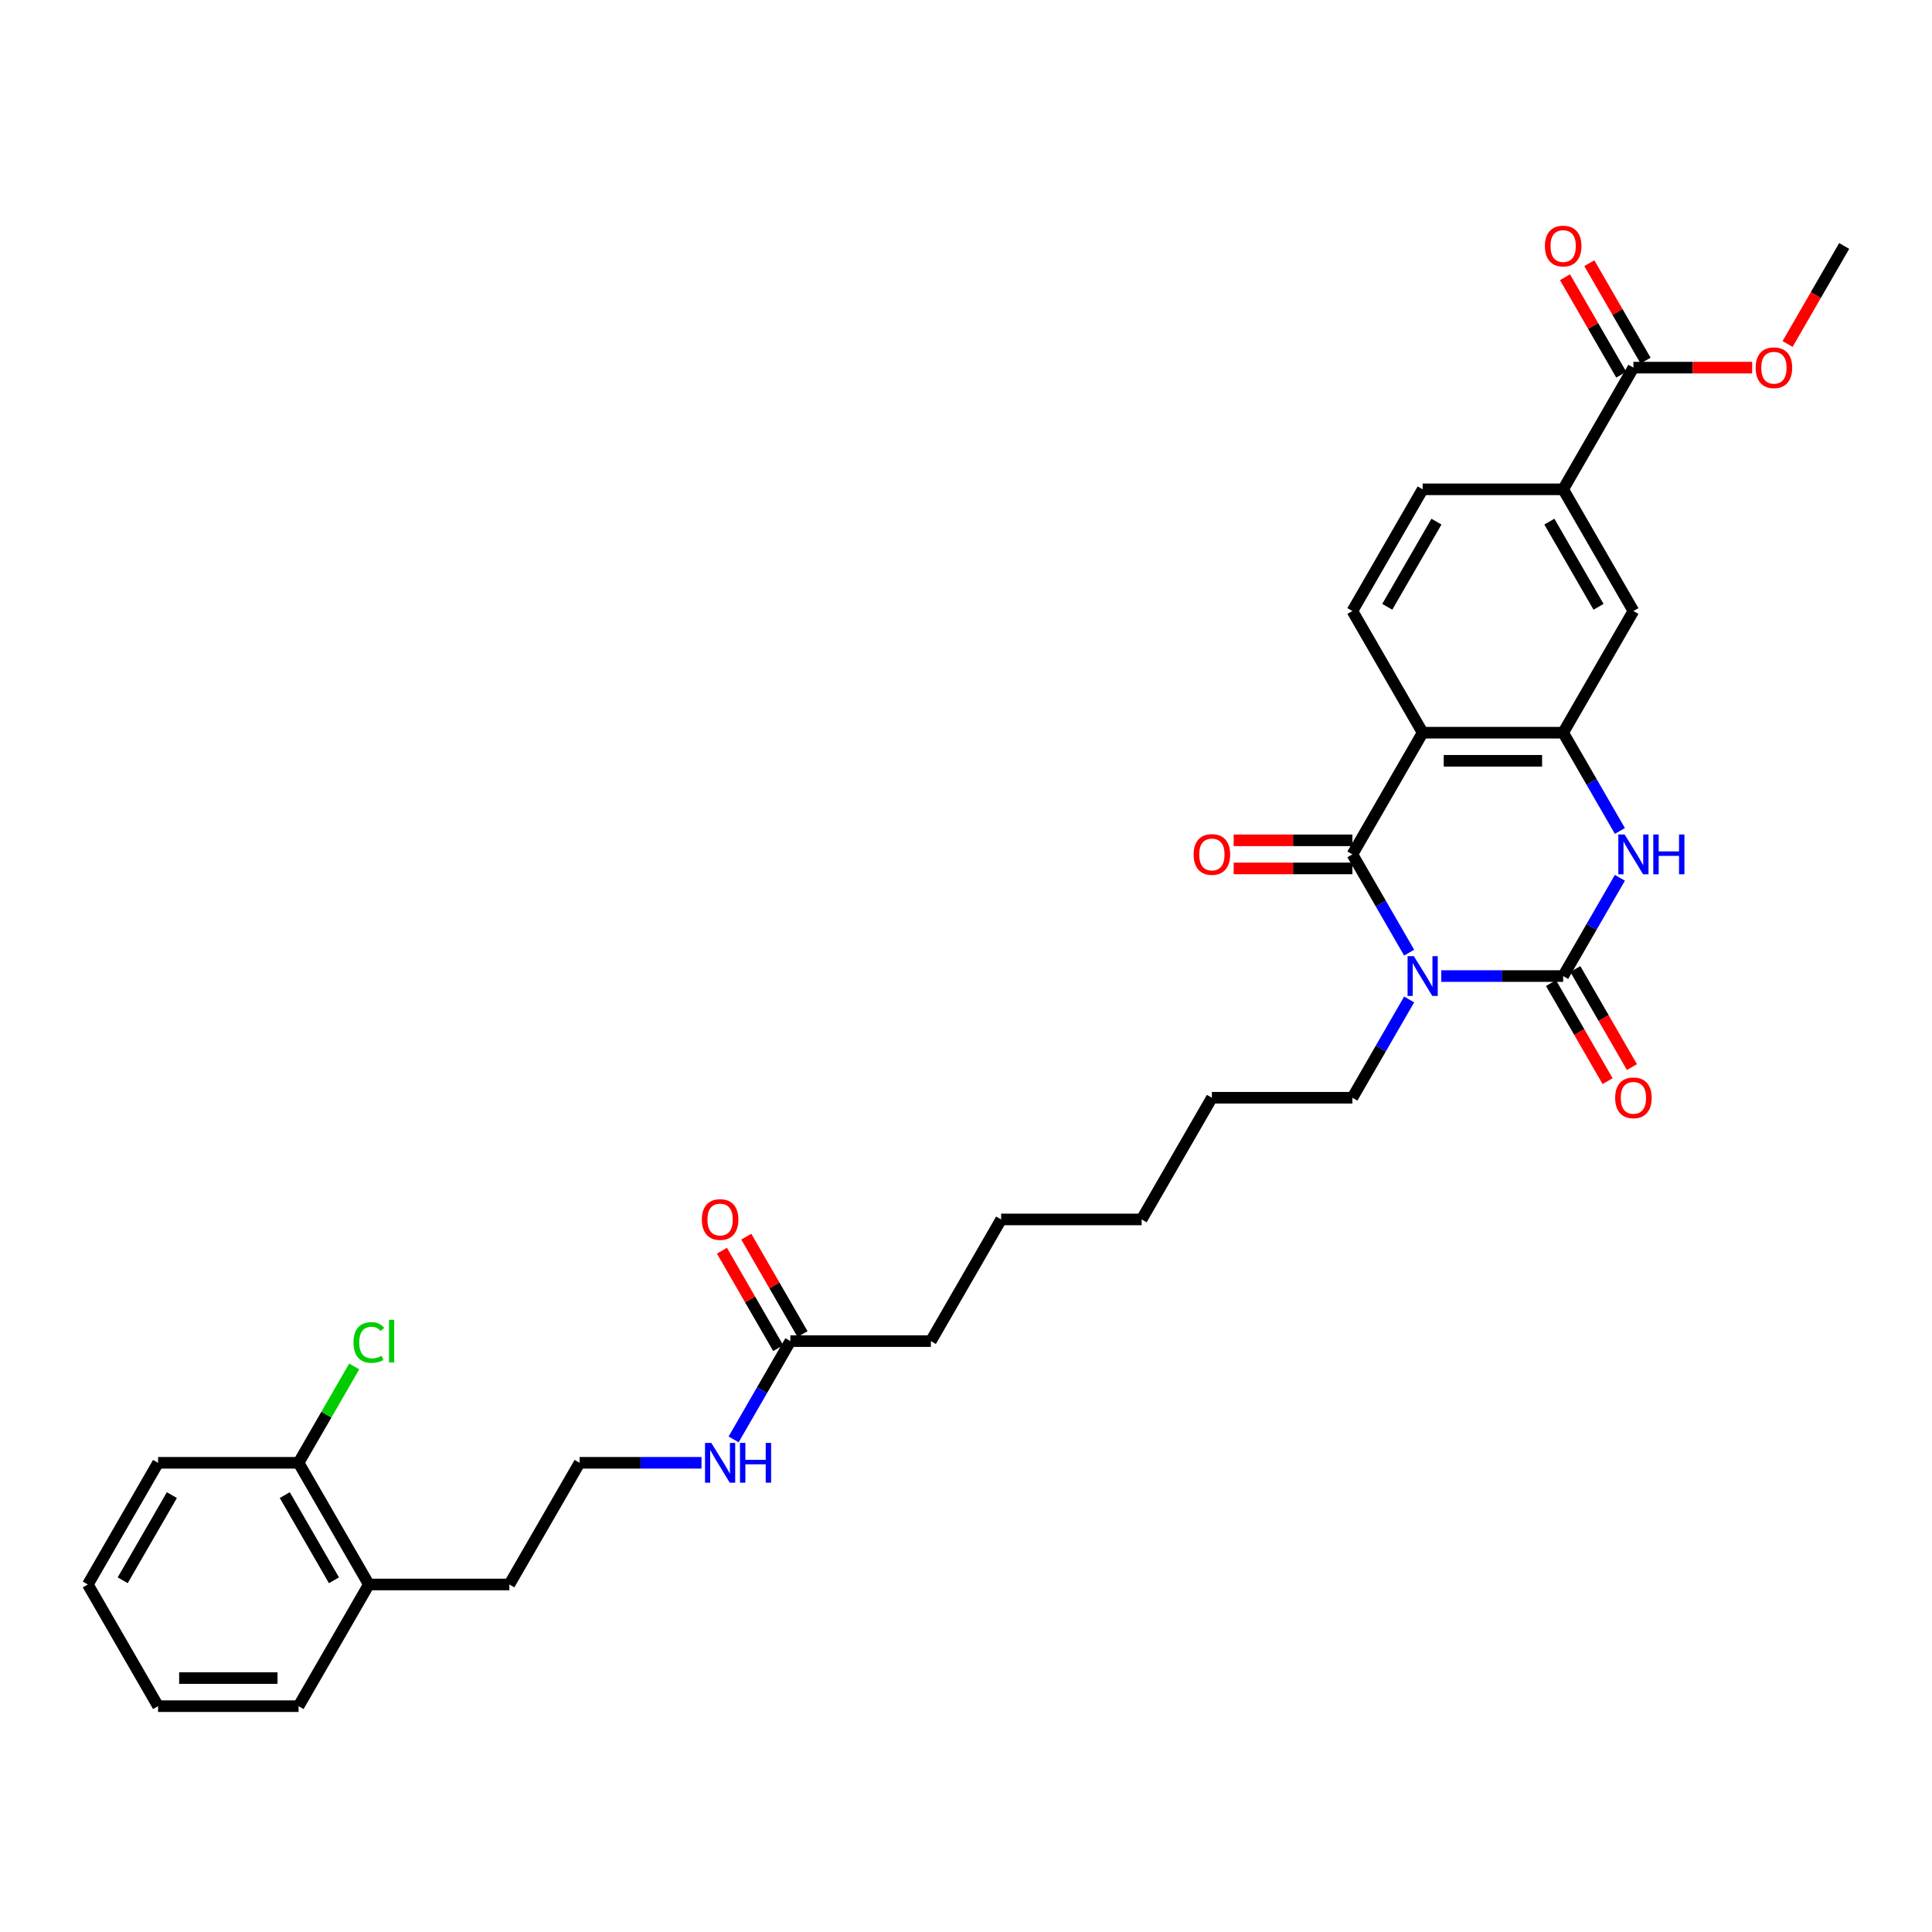 <?xml version='1.0' encoding='iso-8859-1'?>
<svg version='1.1' baseProfile='full'
              xmlns='http://www.w3.org/2000/svg'
                      xmlns:rdkit='http://www.rdkit.org/xml'
                      xmlns:xlink='http://www.w3.org/1999/xlink'
                  xml:space='preserve'
width='1000px' height='1000px' viewBox='0 0 1000 1000'>
<!-- END OF HEADER -->
<rect style='opacity:1.0;fill:#FFFFFF;stroke:none' width='1000' height='1000' x='0' y='0'> </rect>
<path class='bond-0' d='M 745.993,505.207 L 777.542,505.207' style='fill:none;fill-rule:evenodd;stroke:#0000FF;stroke-width:6px;stroke-linecap:butt;stroke-linejoin:miter;stroke-opacity:1' />
<path class='bond-0' d='M 777.542,505.207 L 809.091,505.207' style='fill:none;fill-rule:evenodd;stroke:#000000;stroke-width:6px;stroke-linecap:butt;stroke-linejoin:miter;stroke-opacity:1' />
<path class='bond-1' d='M 729.368,493.091 L 714.684,467.657' style='fill:none;fill-rule:evenodd;stroke:#0000FF;stroke-width:6px;stroke-linecap:butt;stroke-linejoin:miter;stroke-opacity:1' />
<path class='bond-1' d='M 714.684,467.657 L 700,442.224' style='fill:none;fill-rule:evenodd;stroke:#000000;stroke-width:6px;stroke-linecap:butt;stroke-linejoin:miter;stroke-opacity:1' />
<path class='bond-16' d='M 729.368,517.324 L 714.684,542.757' style='fill:none;fill-rule:evenodd;stroke:#0000FF;stroke-width:6px;stroke-linecap:butt;stroke-linejoin:miter;stroke-opacity:1' />
<path class='bond-16' d='M 714.684,542.757 L 700,568.191' style='fill:none;fill-rule:evenodd;stroke:#000000;stroke-width:6px;stroke-linecap:butt;stroke-linejoin:miter;stroke-opacity:1' />
<path class='bond-3' d='M 809.091,505.207 L 823.775,479.774' style='fill:none;fill-rule:evenodd;stroke:#000000;stroke-width:6px;stroke-linecap:butt;stroke-linejoin:miter;stroke-opacity:1' />
<path class='bond-3' d='M 823.775,479.774 L 838.459,454.34' style='fill:none;fill-rule:evenodd;stroke:#0000FF;stroke-width:6px;stroke-linecap:butt;stroke-linejoin:miter;stroke-opacity:1' />
<path class='bond-9' d='M 802.793,508.844 L 817.443,534.219' style='fill:none;fill-rule:evenodd;stroke:#000000;stroke-width:6px;stroke-linecap:butt;stroke-linejoin:miter;stroke-opacity:1' />
<path class='bond-9' d='M 817.443,534.219 L 832.094,559.595' style='fill:none;fill-rule:evenodd;stroke:#FF0000;stroke-width:6px;stroke-linecap:butt;stroke-linejoin:miter;stroke-opacity:1' />
<path class='bond-9' d='M 815.389,501.571 L 830.04,526.946' style='fill:none;fill-rule:evenodd;stroke:#000000;stroke-width:6px;stroke-linecap:butt;stroke-linejoin:miter;stroke-opacity:1' />
<path class='bond-9' d='M 830.04,526.946 L 844.69,552.322' style='fill:none;fill-rule:evenodd;stroke:#FF0000;stroke-width:6px;stroke-linecap:butt;stroke-linejoin:miter;stroke-opacity:1' />
<path class='bond-2' d='M 700,442.224 L 736.364,379.24' style='fill:none;fill-rule:evenodd;stroke:#000000;stroke-width:6px;stroke-linecap:butt;stroke-linejoin:miter;stroke-opacity:1' />
<path class='bond-10' d='M 700,434.951 L 669.273,434.951' style='fill:none;fill-rule:evenodd;stroke:#000000;stroke-width:6px;stroke-linecap:butt;stroke-linejoin:miter;stroke-opacity:1' />
<path class='bond-10' d='M 669.273,434.951 L 638.545,434.951' style='fill:none;fill-rule:evenodd;stroke:#FF0000;stroke-width:6px;stroke-linecap:butt;stroke-linejoin:miter;stroke-opacity:1' />
<path class='bond-10' d='M 700,449.496 L 669.273,449.496' style='fill:none;fill-rule:evenodd;stroke:#000000;stroke-width:6px;stroke-linecap:butt;stroke-linejoin:miter;stroke-opacity:1' />
<path class='bond-10' d='M 669.273,449.496 L 638.545,449.496' style='fill:none;fill-rule:evenodd;stroke:#FF0000;stroke-width:6px;stroke-linecap:butt;stroke-linejoin:miter;stroke-opacity:1' />
<path class='bond-4' d='M 736.364,379.24 L 809.091,379.24' style='fill:none;fill-rule:evenodd;stroke:#000000;stroke-width:6px;stroke-linecap:butt;stroke-linejoin:miter;stroke-opacity:1' />
<path class='bond-4' d='M 747.273,393.785 L 798.182,393.785' style='fill:none;fill-rule:evenodd;stroke:#000000;stroke-width:6px;stroke-linecap:butt;stroke-linejoin:miter;stroke-opacity:1' />
<path class='bond-7' d='M 736.364,379.24 L 700,316.256' style='fill:none;fill-rule:evenodd;stroke:#000000;stroke-width:6px;stroke-linecap:butt;stroke-linejoin:miter;stroke-opacity:1' />
<path class='bond-32' d='M 838.459,430.107 L 823.775,404.674' style='fill:none;fill-rule:evenodd;stroke:#0000FF;stroke-width:6px;stroke-linecap:butt;stroke-linejoin:miter;stroke-opacity:1' />
<path class='bond-32' d='M 823.775,404.674 L 809.091,379.24' style='fill:none;fill-rule:evenodd;stroke:#000000;stroke-width:6px;stroke-linecap:butt;stroke-linejoin:miter;stroke-opacity:1' />
<path class='bond-6' d='M 809.091,379.24 L 845.455,316.256' style='fill:none;fill-rule:evenodd;stroke:#000000;stroke-width:6px;stroke-linecap:butt;stroke-linejoin:miter;stroke-opacity:1' />
<path class='bond-5' d='M 845.455,190.289 L 809.091,253.273' style='fill:none;fill-rule:evenodd;stroke:#000000;stroke-width:6px;stroke-linecap:butt;stroke-linejoin:miter;stroke-opacity:1' />
<path class='bond-13' d='M 851.753,186.653 L 837.195,161.437' style='fill:none;fill-rule:evenodd;stroke:#000000;stroke-width:6px;stroke-linecap:butt;stroke-linejoin:miter;stroke-opacity:1' />
<path class='bond-13' d='M 837.195,161.437 L 822.637,136.222' style='fill:none;fill-rule:evenodd;stroke:#FF0000;stroke-width:6px;stroke-linecap:butt;stroke-linejoin:miter;stroke-opacity:1' />
<path class='bond-13' d='M 839.156,193.925 L 824.598,168.71' style='fill:none;fill-rule:evenodd;stroke:#000000;stroke-width:6px;stroke-linecap:butt;stroke-linejoin:miter;stroke-opacity:1' />
<path class='bond-13' d='M 824.598,168.71 L 810.04,143.494' style='fill:none;fill-rule:evenodd;stroke:#FF0000;stroke-width:6px;stroke-linecap:butt;stroke-linejoin:miter;stroke-opacity:1' />
<path class='bond-19' d='M 845.455,190.289 L 876.182,190.289' style='fill:none;fill-rule:evenodd;stroke:#000000;stroke-width:6px;stroke-linecap:butt;stroke-linejoin:miter;stroke-opacity:1' />
<path class='bond-19' d='M 876.182,190.289 L 906.909,190.289' style='fill:none;fill-rule:evenodd;stroke:#FF0000;stroke-width:6px;stroke-linecap:butt;stroke-linejoin:miter;stroke-opacity:1' />
<path class='bond-33' d='M 845.455,316.256 L 809.091,253.273' style='fill:none;fill-rule:evenodd;stroke:#000000;stroke-width:6px;stroke-linecap:butt;stroke-linejoin:miter;stroke-opacity:1' />
<path class='bond-33' d='M 827.403,314.081 L 801.949,269.993' style='fill:none;fill-rule:evenodd;stroke:#000000;stroke-width:6px;stroke-linecap:butt;stroke-linejoin:miter;stroke-opacity:1' />
<path class='bond-12' d='M 700,316.256 L 736.364,253.273' style='fill:none;fill-rule:evenodd;stroke:#000000;stroke-width:6px;stroke-linecap:butt;stroke-linejoin:miter;stroke-opacity:1' />
<path class='bond-12' d='M 718.051,314.081 L 743.506,269.993' style='fill:none;fill-rule:evenodd;stroke:#000000;stroke-width:6px;stroke-linecap:butt;stroke-linejoin:miter;stroke-opacity:1' />
<path class='bond-8' d='M 809.091,253.273 L 736.364,253.273' style='fill:none;fill-rule:evenodd;stroke:#000000;stroke-width:6px;stroke-linecap:butt;stroke-linejoin:miter;stroke-opacity:1' />
<path class='bond-11' d='M 409.091,694.158 L 481.818,694.158' style='fill:none;fill-rule:evenodd;stroke:#000000;stroke-width:6px;stroke-linecap:butt;stroke-linejoin:miter;stroke-opacity:1' />
<path class='bond-14' d='M 415.389,690.522 L 400.831,665.306' style='fill:none;fill-rule:evenodd;stroke:#000000;stroke-width:6px;stroke-linecap:butt;stroke-linejoin:miter;stroke-opacity:1' />
<path class='bond-14' d='M 400.831,665.306 L 386.273,640.091' style='fill:none;fill-rule:evenodd;stroke:#FF0000;stroke-width:6px;stroke-linecap:butt;stroke-linejoin:miter;stroke-opacity:1' />
<path class='bond-14' d='M 402.793,697.795 L 388.234,672.579' style='fill:none;fill-rule:evenodd;stroke:#000000;stroke-width:6px;stroke-linecap:butt;stroke-linejoin:miter;stroke-opacity:1' />
<path class='bond-14' d='M 388.234,672.579 L 373.676,647.364' style='fill:none;fill-rule:evenodd;stroke:#FF0000;stroke-width:6px;stroke-linecap:butt;stroke-linejoin:miter;stroke-opacity:1' />
<path class='bond-18' d='M 409.091,694.158 L 394.407,719.592' style='fill:none;fill-rule:evenodd;stroke:#000000;stroke-width:6px;stroke-linecap:butt;stroke-linejoin:miter;stroke-opacity:1' />
<path class='bond-18' d='M 394.407,719.592 L 379.723,745.026' style='fill:none;fill-rule:evenodd;stroke:#0000FF;stroke-width:6px;stroke-linecap:butt;stroke-linejoin:miter;stroke-opacity:1' />
<path class='bond-15' d='M 154.545,757.142 L 190.909,820.126' style='fill:none;fill-rule:evenodd;stroke:#000000;stroke-width:6px;stroke-linecap:butt;stroke-linejoin:miter;stroke-opacity:1' />
<path class='bond-15' d='M 147.403,773.862 L 172.858,817.951' style='fill:none;fill-rule:evenodd;stroke:#000000;stroke-width:6px;stroke-linecap:butt;stroke-linejoin:miter;stroke-opacity:1' />
<path class='bond-20' d='M 154.545,757.142 L 168.94,732.21' style='fill:none;fill-rule:evenodd;stroke:#000000;stroke-width:6px;stroke-linecap:butt;stroke-linejoin:miter;stroke-opacity:1' />
<path class='bond-20' d='M 168.94,732.21 L 183.334,707.278' style='fill:none;fill-rule:evenodd;stroke:#00CC00;stroke-width:6px;stroke-linecap:butt;stroke-linejoin:miter;stroke-opacity:1' />
<path class='bond-24' d='M 154.545,757.142 L 81.818,757.142' style='fill:none;fill-rule:evenodd;stroke:#000000;stroke-width:6px;stroke-linecap:butt;stroke-linejoin:miter;stroke-opacity:1' />
<path class='bond-27' d='M 700,568.191 L 627.273,568.191' style='fill:none;fill-rule:evenodd;stroke:#000000;stroke-width:6px;stroke-linecap:butt;stroke-linejoin:miter;stroke-opacity:1' />
<path class='bond-17' d='M 190.909,820.126 L 263.636,820.126' style='fill:none;fill-rule:evenodd;stroke:#000000;stroke-width:6px;stroke-linecap:butt;stroke-linejoin:miter;stroke-opacity:1' />
<path class='bond-25' d='M 190.909,820.126 L 154.545,883.109' style='fill:none;fill-rule:evenodd;stroke:#000000;stroke-width:6px;stroke-linecap:butt;stroke-linejoin:miter;stroke-opacity:1' />
<path class='bond-21' d='M 363.098,757.142 L 331.549,757.142' style='fill:none;fill-rule:evenodd;stroke:#0000FF;stroke-width:6px;stroke-linecap:butt;stroke-linejoin:miter;stroke-opacity:1' />
<path class='bond-21' d='M 331.549,757.142 L 300,757.142' style='fill:none;fill-rule:evenodd;stroke:#000000;stroke-width:6px;stroke-linecap:butt;stroke-linejoin:miter;stroke-opacity:1' />
<path class='bond-26' d='M 925.244,178.056 L 939.895,152.681' style='fill:none;fill-rule:evenodd;stroke:#FF0000;stroke-width:6px;stroke-linecap:butt;stroke-linejoin:miter;stroke-opacity:1' />
<path class='bond-26' d='M 939.895,152.681 L 954.545,127.305' style='fill:none;fill-rule:evenodd;stroke:#000000;stroke-width:6px;stroke-linecap:butt;stroke-linejoin:miter;stroke-opacity:1' />
<path class='bond-22' d='M 300,757.142 L 263.636,820.126' style='fill:none;fill-rule:evenodd;stroke:#000000;stroke-width:6px;stroke-linecap:butt;stroke-linejoin:miter;stroke-opacity:1' />
<path class='bond-23' d='M 481.818,694.158 L 518.182,631.175' style='fill:none;fill-rule:evenodd;stroke:#000000;stroke-width:6px;stroke-linecap:butt;stroke-linejoin:miter;stroke-opacity:1' />
<path class='bond-34' d='M 81.818,757.142 L 45.455,820.126' style='fill:none;fill-rule:evenodd;stroke:#000000;stroke-width:6px;stroke-linecap:butt;stroke-linejoin:miter;stroke-opacity:1' />
<path class='bond-34' d='M 88.96,773.862 L 63.506,817.951' style='fill:none;fill-rule:evenodd;stroke:#000000;stroke-width:6px;stroke-linecap:butt;stroke-linejoin:miter;stroke-opacity:1' />
<path class='bond-31' d='M 154.545,883.109 L 81.818,883.109' style='fill:none;fill-rule:evenodd;stroke:#000000;stroke-width:6px;stroke-linecap:butt;stroke-linejoin:miter;stroke-opacity:1' />
<path class='bond-31' d='M 143.636,868.564 L 92.727,868.564' style='fill:none;fill-rule:evenodd;stroke:#000000;stroke-width:6px;stroke-linecap:butt;stroke-linejoin:miter;stroke-opacity:1' />
<path class='bond-29' d='M 627.273,568.191 L 590.909,631.175' style='fill:none;fill-rule:evenodd;stroke:#000000;stroke-width:6px;stroke-linecap:butt;stroke-linejoin:miter;stroke-opacity:1' />
<path class='bond-28' d='M 518.182,631.175 L 590.909,631.175' style='fill:none;fill-rule:evenodd;stroke:#000000;stroke-width:6px;stroke-linecap:butt;stroke-linejoin:miter;stroke-opacity:1' />
<path class='bond-30' d='M 45.455,820.126 L 81.818,883.109' style='fill:none;fill-rule:evenodd;stroke:#000000;stroke-width:6px;stroke-linecap:butt;stroke-linejoin:miter;stroke-opacity:1' />
<path  class='atom-0' d='M 731.811 494.909
L 738.56 505.818
Q 739.229 506.895, 740.305 508.844
Q 741.382 510.793, 741.44 510.909
L 741.44 494.909
L 744.175 494.909
L 744.175 515.505
L 741.353 515.505
L 734.109 503.578
Q 733.265 502.182, 732.364 500.582
Q 731.491 498.982, 731.229 498.487
L 731.229 515.505
L 728.553 515.505
L 728.553 494.909
L 731.811 494.909
' fill='#0000FF'/>
<path  class='atom-4' d='M 840.902 431.925
L 847.651 442.835
Q 848.32 443.911, 849.396 445.86
Q 850.473 447.809, 850.531 447.925
L 850.531 431.925
L 853.265 431.925
L 853.265 452.522
L 850.444 452.522
L 843.2 440.595
Q 842.356 439.198, 841.455 437.598
Q 840.582 435.998, 840.32 435.504
L 840.32 452.522
L 837.644 452.522
L 837.644 431.925
L 840.902 431.925
' fill='#0000FF'/>
<path  class='atom-4' d='M 855.738 431.925
L 858.531 431.925
L 858.531 440.682
L 869.062 440.682
L 869.062 431.925
L 871.855 431.925
L 871.855 452.522
L 869.062 452.522
L 869.062 443.009
L 858.531 443.009
L 858.531 452.522
L 855.738 452.522
L 855.738 431.925
' fill='#0000FF'/>
<path  class='atom-10' d='M 836 568.249
Q 836 563.304, 838.444 560.54
Q 840.887 557.776, 845.455 557.776
Q 850.022 557.776, 852.465 560.54
Q 854.909 563.304, 854.909 568.249
Q 854.909 573.253, 852.436 576.104
Q 849.964 578.925, 845.455 578.925
Q 840.916 578.925, 838.444 576.104
Q 836 573.282, 836 568.249
M 845.455 576.598
Q 848.596 576.598, 850.284 574.504
Q 852 572.38, 852 568.249
Q 852 564.205, 850.284 562.169
Q 848.596 560.104, 845.455 560.104
Q 842.313 560.104, 840.596 562.14
Q 838.909 564.176, 838.909 568.249
Q 838.909 572.409, 840.596 574.504
Q 842.313 576.598, 845.455 576.598
' fill='#FF0000'/>
<path  class='atom-11' d='M 617.818 442.282
Q 617.818 437.336, 620.262 434.573
Q 622.705 431.809, 627.273 431.809
Q 631.84 431.809, 634.284 434.573
Q 636.727 437.336, 636.727 442.282
Q 636.727 447.285, 634.255 450.136
Q 631.782 452.958, 627.273 452.958
Q 622.735 452.958, 620.262 450.136
Q 617.818 447.315, 617.818 442.282
M 627.273 450.631
Q 630.415 450.631, 632.102 448.536
Q 633.818 446.413, 633.818 442.282
Q 633.818 438.238, 632.102 436.202
Q 630.415 434.136, 627.273 434.136
Q 624.131 434.136, 622.415 436.173
Q 620.727 438.209, 620.727 442.282
Q 620.727 446.442, 622.415 448.536
Q 624.131 450.631, 627.273 450.631
' fill='#FF0000'/>
<path  class='atom-14' d='M 799.636 127.363
Q 799.636 122.418, 802.08 119.654
Q 804.524 116.891, 809.091 116.891
Q 813.658 116.891, 816.102 119.654
Q 818.545 122.418, 818.545 127.363
Q 818.545 132.367, 816.073 135.218
Q 813.6 138.04, 809.091 138.04
Q 804.553 138.04, 802.08 135.218
Q 799.636 132.396, 799.636 127.363
M 809.091 135.713
Q 812.233 135.713, 813.92 133.618
Q 815.636 131.494, 815.636 127.363
Q 815.636 123.32, 813.92 121.283
Q 812.233 119.218, 809.091 119.218
Q 805.949 119.218, 804.233 121.254
Q 802.545 123.291, 802.545 127.363
Q 802.545 131.523, 804.233 133.618
Q 805.949 135.713, 809.091 135.713
' fill='#FF0000'/>
<path  class='atom-15' d='M 363.273 631.233
Q 363.273 626.287, 365.716 623.524
Q 368.16 620.76, 372.727 620.76
Q 377.295 620.76, 379.738 623.524
Q 382.182 626.287, 382.182 631.233
Q 382.182 636.236, 379.709 639.087
Q 377.236 641.909, 372.727 641.909
Q 368.189 641.909, 365.716 639.087
Q 363.273 636.266, 363.273 631.233
M 372.727 639.582
Q 375.869 639.582, 377.556 637.487
Q 379.273 635.364, 379.273 631.233
Q 379.273 627.189, 377.556 625.153
Q 375.869 623.087, 372.727 623.087
Q 369.585 623.087, 367.869 625.124
Q 366.182 627.16, 366.182 631.233
Q 366.182 635.393, 367.869 637.487
Q 369.585 639.582, 372.727 639.582
' fill='#FF0000'/>
<path  class='atom-19' d='M 368.175 746.844
L 374.924 757.753
Q 375.593 758.829, 376.669 760.778
Q 377.745 762.727, 377.804 762.844
L 377.804 746.844
L 380.538 746.844
L 380.538 767.44
L 377.716 767.44
L 370.473 755.513
Q 369.629 754.116, 368.727 752.516
Q 367.855 750.916, 367.593 750.422
L 367.593 767.44
L 364.916 767.44
L 364.916 746.844
L 368.175 746.844
' fill='#0000FF'/>
<path  class='atom-19' d='M 383.011 746.844
L 385.804 746.844
L 385.804 755.6
L 396.335 755.6
L 396.335 746.844
L 399.127 746.844
L 399.127 767.44
L 396.335 767.44
L 396.335 757.927
L 385.804 757.927
L 385.804 767.44
L 383.011 767.44
L 383.011 746.844
' fill='#0000FF'/>
<path  class='atom-20' d='M 908.727 190.347
Q 908.727 185.402, 911.171 182.638
Q 913.615 179.874, 918.182 179.874
Q 922.749 179.874, 925.193 182.638
Q 927.636 185.402, 927.636 190.347
Q 927.636 195.351, 925.164 198.202
Q 922.691 201.023, 918.182 201.023
Q 913.644 201.023, 911.171 198.202
Q 908.727 195.38, 908.727 190.347
M 918.182 198.696
Q 921.324 198.696, 923.011 196.602
Q 924.727 194.478, 924.727 190.347
Q 924.727 186.303, 923.011 184.267
Q 921.324 182.202, 918.182 182.202
Q 915.04 182.202, 913.324 184.238
Q 911.636 186.274, 911.636 190.347
Q 911.636 194.507, 913.324 196.602
Q 915.04 198.696, 918.182 198.696
' fill='#FF0000'/>
<path  class='atom-21' d='M 182.967 694.871
Q 182.967 689.751, 185.353 687.075
Q 187.767 684.369, 192.335 684.369
Q 196.582 684.369, 198.851 687.366
L 196.931 688.936
Q 195.273 686.755, 192.335 686.755
Q 189.222 686.755, 187.564 688.849
Q 185.935 690.915, 185.935 694.871
Q 185.935 698.944, 187.622 701.038
Q 189.338 703.133, 192.655 703.133
Q 194.924 703.133, 197.571 701.766
L 198.385 703.947
Q 197.309 704.646, 195.68 705.053
Q 194.051 705.46, 192.247 705.46
Q 187.767 705.46, 185.353 702.726
Q 182.967 699.991, 182.967 694.871
' fill='#00CC00'/>
<path  class='atom-21' d='M 201.353 683.118
L 204.029 683.118
L 204.029 705.198
L 201.353 705.198
L 201.353 683.118
' fill='#00CC00'/>
</svg>
